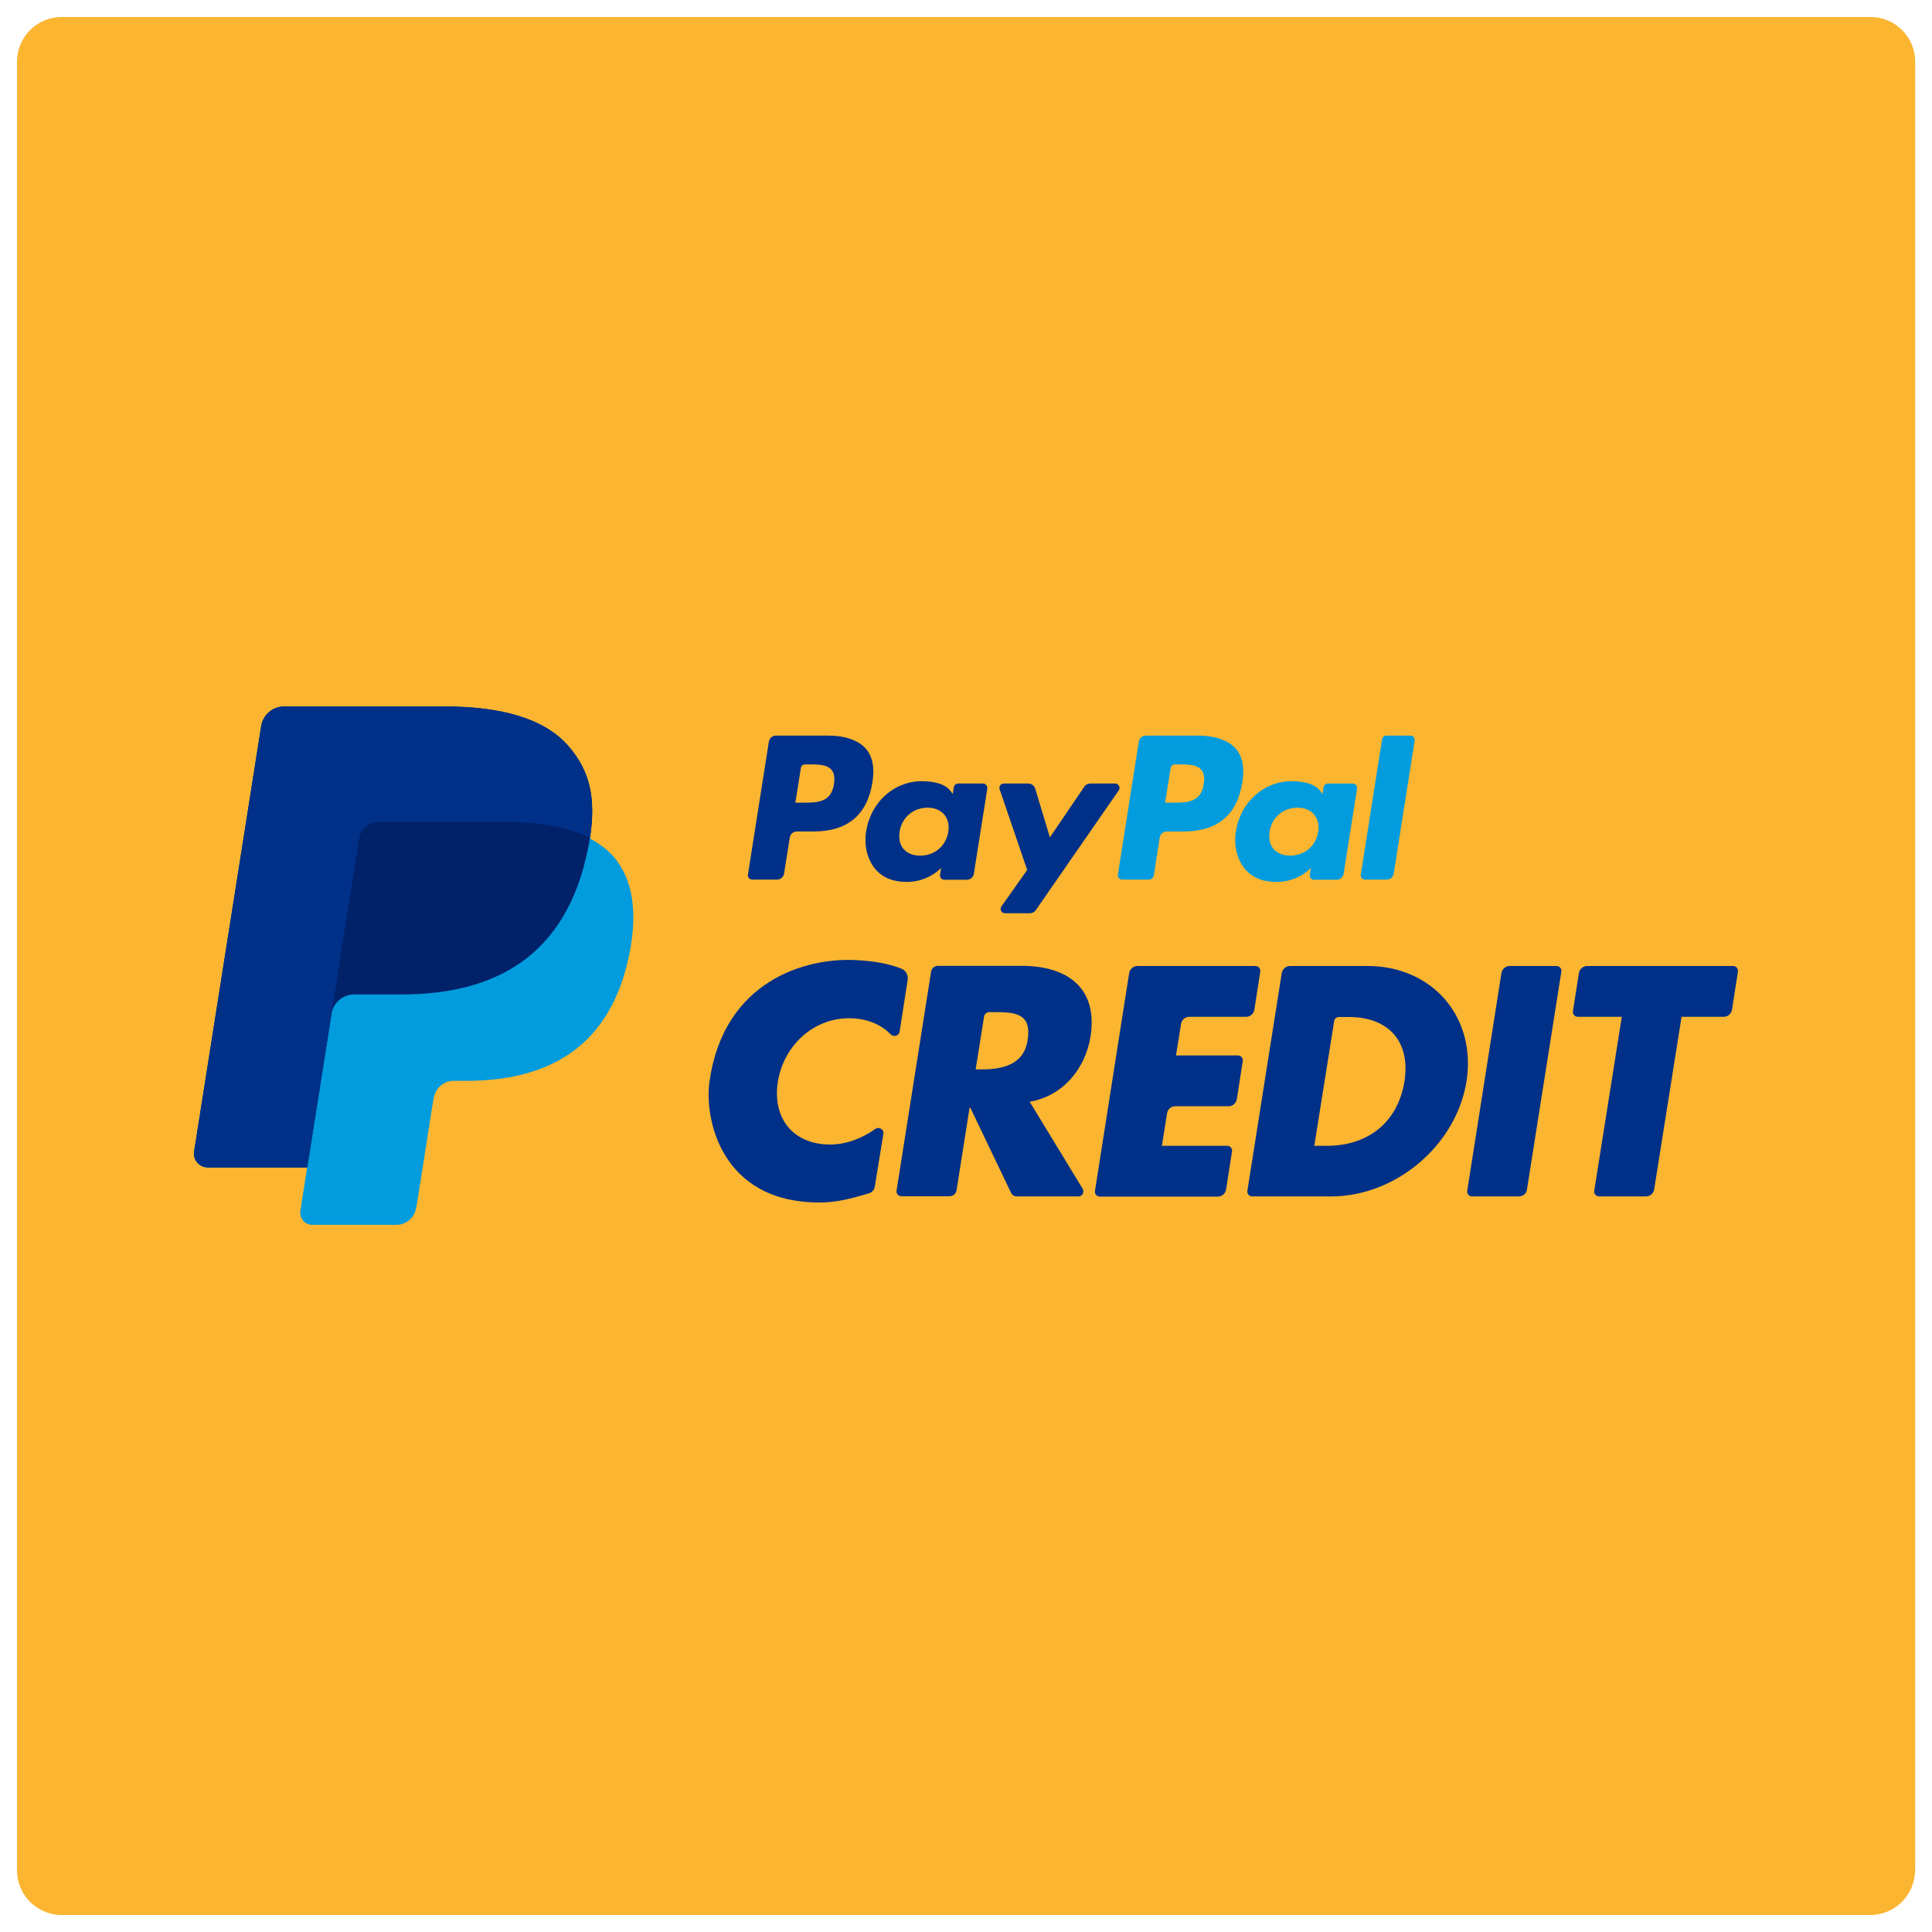 <?xml version="1.0" encoding="utf-8"?>
<!-- Generator: Adobe Illustrator 27.0.1, SVG Export Plug-In . SVG Version: 6.00 Build 0)  -->
<svg version="1.1" id="Layer_1" xmlns="http://www.w3.org/2000/svg" xmlns:xlink="http://www.w3.org/1999/xlink" x="0px" y="0px"
	 viewBox="0 0 1080 1080" style="enable-background:new 0 0 1080 1080;" xml:space="preserve">
<style type="text/css">
	.st0{fill:#FBB530;}
	.st1{fill:#009CDE;}
	.st2{fill:#012169;}
	.st3{fill:#003087;}
</style>
<path class="st0" d="M1070.5,1045.5c0,13.8-11.2,25-25,25H34.5c-13.8,0-25-11.2-25-25V34.5c0-13.8,11.2-25,25-25h1011.1
	c13.8,0,25,11.2,25,25V1045.5z"/>
<g>
	<g>
		<path class="st1" d="M329.7,468.7c3.5-22.5,0-37.9-12.2-51.8c-13.4-15.3-37.7-21.9-68.7-21.9h-90.1c-6.3,0-11.7,4.6-12.7,10.9
			l-37.5,237.8c-0.7,4.7,2.9,8.9,7.6,8.9h55.6l-3.8,24.3c-0.6,4.1,2.5,7.8,6.7,7.8h46.9c5.5,0,10.3-4,11.1-9.5l0.5-2.4l8.8-56
			l0.6-3.1c0.9-5.5,5.6-9.5,11.1-9.5h7c45.4,0,81-18.4,91.4-71.8c4.3-22.3,2.1-40.9-9.4-54C339.1,474.7,334.8,471.4,329.7,468.7
			L329.7,468.7"/>
		<path class="st2" d="M329.7,468.7c3.5-22.5,0-37.9-12.2-51.8c-13.4-15.3-37.7-21.9-68.7-21.9h-90.1c-6.3,0-11.7,4.6-12.7,10.9
			l-37.5,237.8c-0.7,4.7,2.9,8.9,7.6,8.9h55.6l14-88.6l-0.4,2.8c1-6.3,6.3-10.9,12.7-10.9h26.4c51.9,0,92.5-21.1,104.4-82.1
			C329.2,472.2,329.5,470.4,329.7,468.7"/>
		<path class="st3" d="M200.7,469c0.6-3.8,3-6.9,6.3-8.4c1.5-0.7,3.1-1.1,4.9-1.1h70.6c8.4,0,16.2,0.5,23.3,1.7c2,0.3,4,0.7,5.9,1.1
			c1.9,0.4,3.8,0.9,5.6,1.4c0.9,0.3,1.8,0.5,2.7,0.8c3.5,1.2,6.8,2.5,9.8,4.1c3.5-22.5,0-37.9-12.2-51.8
			c-13.4-15.3-37.7-21.9-68.7-21.9h-90.1c-6.3,0-11.7,4.6-12.7,10.9l-37.5,237.8c-0.7,4.7,2.9,8.9,7.6,8.9h55.6l14-88.6L200.7,469z"
			/>
	</g>
	<g>
		<path class="st3" d="M716.5,544c0.4-2.3,2.3-4,4.6-4h43.4c35.9,0,60.9,28.2,55.3,64.4c-5.8,36.2-39.9,64.4-75.6,64.4H700
			c-1.7,0-3-1.5-2.7-3.2L716.5,544z M734.7,640.5h7.5c20,0,38.8-10.9,42.9-36c3.6-23-9.6-36-31.1-36h-5.5c-1.3,0-2.5,1-2.7,2.3
			L734.7,640.5z"/>
		<path class="st3" d="M660.2,572.4l-2.8,17.6H692c1.7,0,3,1.5,2.7,3.2l-3.3,21.2c-0.4,2.3-2.3,4-4.6,4H657c-2.3,0-4.3,1.7-4.6,3.9
			l-2.9,18.2H686c1.7,0,3,1.5,2.7,3.2l-3.3,21.2c-0.4,2.3-2.3,4-4.6,4h-66c-1.7,0-3-1.5-2.7-3.2L631.2,544c0.4-2.3,2.3-4,4.6-4h66
			c1.7,0,3,1.5,2.7,3.2l-3.3,21.2c-0.4,2.3-2.3,4-4.6,4h-31.8C662.5,568.4,660.6,570.1,660.2,572.4z"/>
		<path class="st3" d="M849.1,668.8h-26.2c-1.7,0-3-1.5-2.7-3.2L839.3,544c0.4-2.3,2.3-4,4.6-4h26.2c1.7,0,3,1.5,2.7,3.2
			l-19.2,121.6C853.4,667.1,851.4,668.8,849.1,668.8z"/>
		<path class="st3" d="M602.9,668.8h-34.4c-1.5,0-2.8-0.8-3.4-2.2l-22.7-47.4H542l-7.3,46.3c-0.3,1.8-1.9,3.2-3.8,3.2h-27
			c-1.7,0-3-1.5-2.7-3.2l19.3-122.4c0.3-1.8,1.9-3.2,3.8-3.2H571c25.4,0,42.9,12.1,38.6,39.6c-2.9,17.8-15.2,33.1-34,36.4l29.6,48.6
			C606.3,666.5,605,668.8,602.9,668.8z M545.4,597.8h3.2c10.9,0,23.5-2.1,25.8-16c2.3-14-5-16-16.7-16H553c-1.4,0-2.6,1-2.9,2.4
			L545.4,597.8z"/>
		<path class="st3" d="M920.1,668.8h-26.2c-1.7,0-3-1.5-2.7-3.2l15.4-97.2H882c-1.7,0-3-1.5-2.7-3.2l3.3-21.2c0.4-2.3,2.3-4,4.6-4
			h81.6c1.7,0,3,1.5,2.7,3.2l-3.3,21.2c-0.4,2.3-2.3,4-4.6,4H940l-15.3,96.4C924.4,667.1,922.4,668.8,920.1,668.8z"/>
		<path class="st3" d="M502.9,576.7c-0.4,2.4-3.3,3.2-5,1.5c-5.7-5.9-14.1-9-23.2-9c-20.5,0-36.7,15.7-39.9,35.6
			c-3.1,20.3,8.5,35,29.3,35c8.6,0,17.7-3.3,25.2-8.7c2.1-1.5,5,0.3,4.5,2.8l-4.8,29.5c-0.3,1.8-1.6,3.2-3.3,3.7
			c-10.2,3-18,5.1-27.6,5.1c-55.5,0-64.4-47.4-61.5-67.6c8-56.5,53.9-69.4,82-67.9c9.1,0.5,17.2,1.7,25.1,4.7c2.6,1,4.1,3.6,3.7,6.3
			L502.9,576.7z"/>
	</g>
	<g>
		<path class="st1" d="M669.6,411.2h-29c-2,0-3.7,1.4-4,3.4l-11.7,74.3c-0.2,1.5,0.9,2.8,2.4,2.8h14.9c1.4,0,2.6-1,2.8-2.4l3.3-21.1
			c0.3-2,2-3.4,4-3.4h9.2c19.1,0,30.1-9.2,33-27.6c1.3-8,0.1-14.3-3.7-18.7C686.6,413.8,679.3,411.2,669.6,411.2z M672.9,438.3
			c-1.6,10.4-9.5,10.4-17.2,10.4h-4.4l3.1-19.4c0.2-1.2,1.2-2,2.4-2h2c5.2,0,10.2,0,12.7,3C673,432,673.5,434.7,672.9,438.3z"/>
		<path class="st3" d="M462.8,411.2h-29c-2,0-3.7,1.4-4,3.4l-11.7,74.3c-0.2,1.5,0.9,2.8,2.4,2.8h13.8c2,0,3.7-1.4,4-3.4l3.2-20.1
			c0.3-2,2-3.4,4-3.4h9.2c19.1,0,30.1-9.2,33-27.6c1.3-8,0.1-14.3-3.7-18.7C479.8,413.8,472.5,411.2,462.8,411.2z M466.2,438.3
			c-1.6,10.4-9.5,10.4-17.2,10.4h-4.4l3.1-19.4c0.2-1.2,1.2-2,2.4-2h2c5.2,0,10.2,0,12.7,3C466.3,432,466.7,434.7,466.2,438.3z"/>
		<path class="st3" d="M549.5,438h-13.9c-1.2,0-2.2,0.9-2.4,2l-0.6,3.9l-1-1.4c-3-4.4-9.7-5.8-16.4-5.8c-15.3,0-28.4,11.6-31,27.9
			c-1.3,8.1,0.6,15.9,5.2,21.3c4.2,5,10.3,7.1,17.5,7.1c12.4,0,19.2-7.9,19.2-7.9l-0.6,3.9c-0.2,1.5,0.9,2.8,2.4,2.8h12.5
			c2,0,3.7-1.4,4-3.4l7.5-47.5C552.1,439.3,551,438,549.5,438z M530.1,465c-1.3,7.9-7.6,13.3-15.7,13.3c-4,0-7.2-1.3-9.3-3.7
			c-2.1-2.4-2.8-5.9-2.2-9.7c1.2-7.9,7.6-13.4,15.6-13.4c3.9,0,7.1,1.3,9.3,3.8C529.9,457.7,530.7,461.2,530.1,465z"/>
		<path class="st1" d="M756.2,438h-13.9c-1.2,0-2.2,0.9-2.4,2l-0.6,3.9l-1-1.4c-3-4.4-9.7-5.8-16.4-5.8c-15.3,0-28.4,11.6-31,27.9
			c-1.3,8.1,0.6,15.9,5.2,21.3c4.2,5,10.3,7.1,17.5,7.1c12.4,0,19.2-7.9,19.2-7.9l-0.6,3.9c-0.2,1.5,0.9,2.8,2.4,2.8h12.5
			c2,0,3.7-1.4,4-3.4l7.5-47.5C758.8,439.3,757.7,438,756.2,438z M736.9,465c-1.3,7.9-7.6,13.3-15.7,13.3c-4,0-7.2-1.3-9.3-3.7
			c-2.1-2.4-2.8-5.9-2.2-9.7c1.2-7.9,7.6-13.4,15.6-13.4c3.9,0,7.1,1.3,9.3,3.8C736.6,457.7,737.5,461.2,736.9,465z"/>
		<path class="st3" d="M623.4,438h-14c-1.3,0-2.6,0.7-3.3,1.8l-19.2,28.3l-8.2-27.2c-0.5-1.7-2.1-2.9-3.9-2.9h-13.7
			c-1.7,0-2.8,1.6-2.3,3.2l15.4,45.1l-14.4,20.4c-1.1,1.6,0,3.8,2,3.8h13.9c1.3,0,2.6-0.6,3.3-1.7l46.4-67
			C626.5,440.2,625.3,438,623.4,438z"/>
		<path class="st1" d="M772.6,413.2l-11.9,75.7c-0.2,1.5,0.9,2.8,2.4,2.8h12c2,0,3.7-1.4,4-3.4l11.7-74.3c0.2-1.5-0.9-2.8-2.4-2.8
			H775C773.8,411.2,772.8,412.1,772.6,413.2z"/>
	</g>
</g>
</svg>
